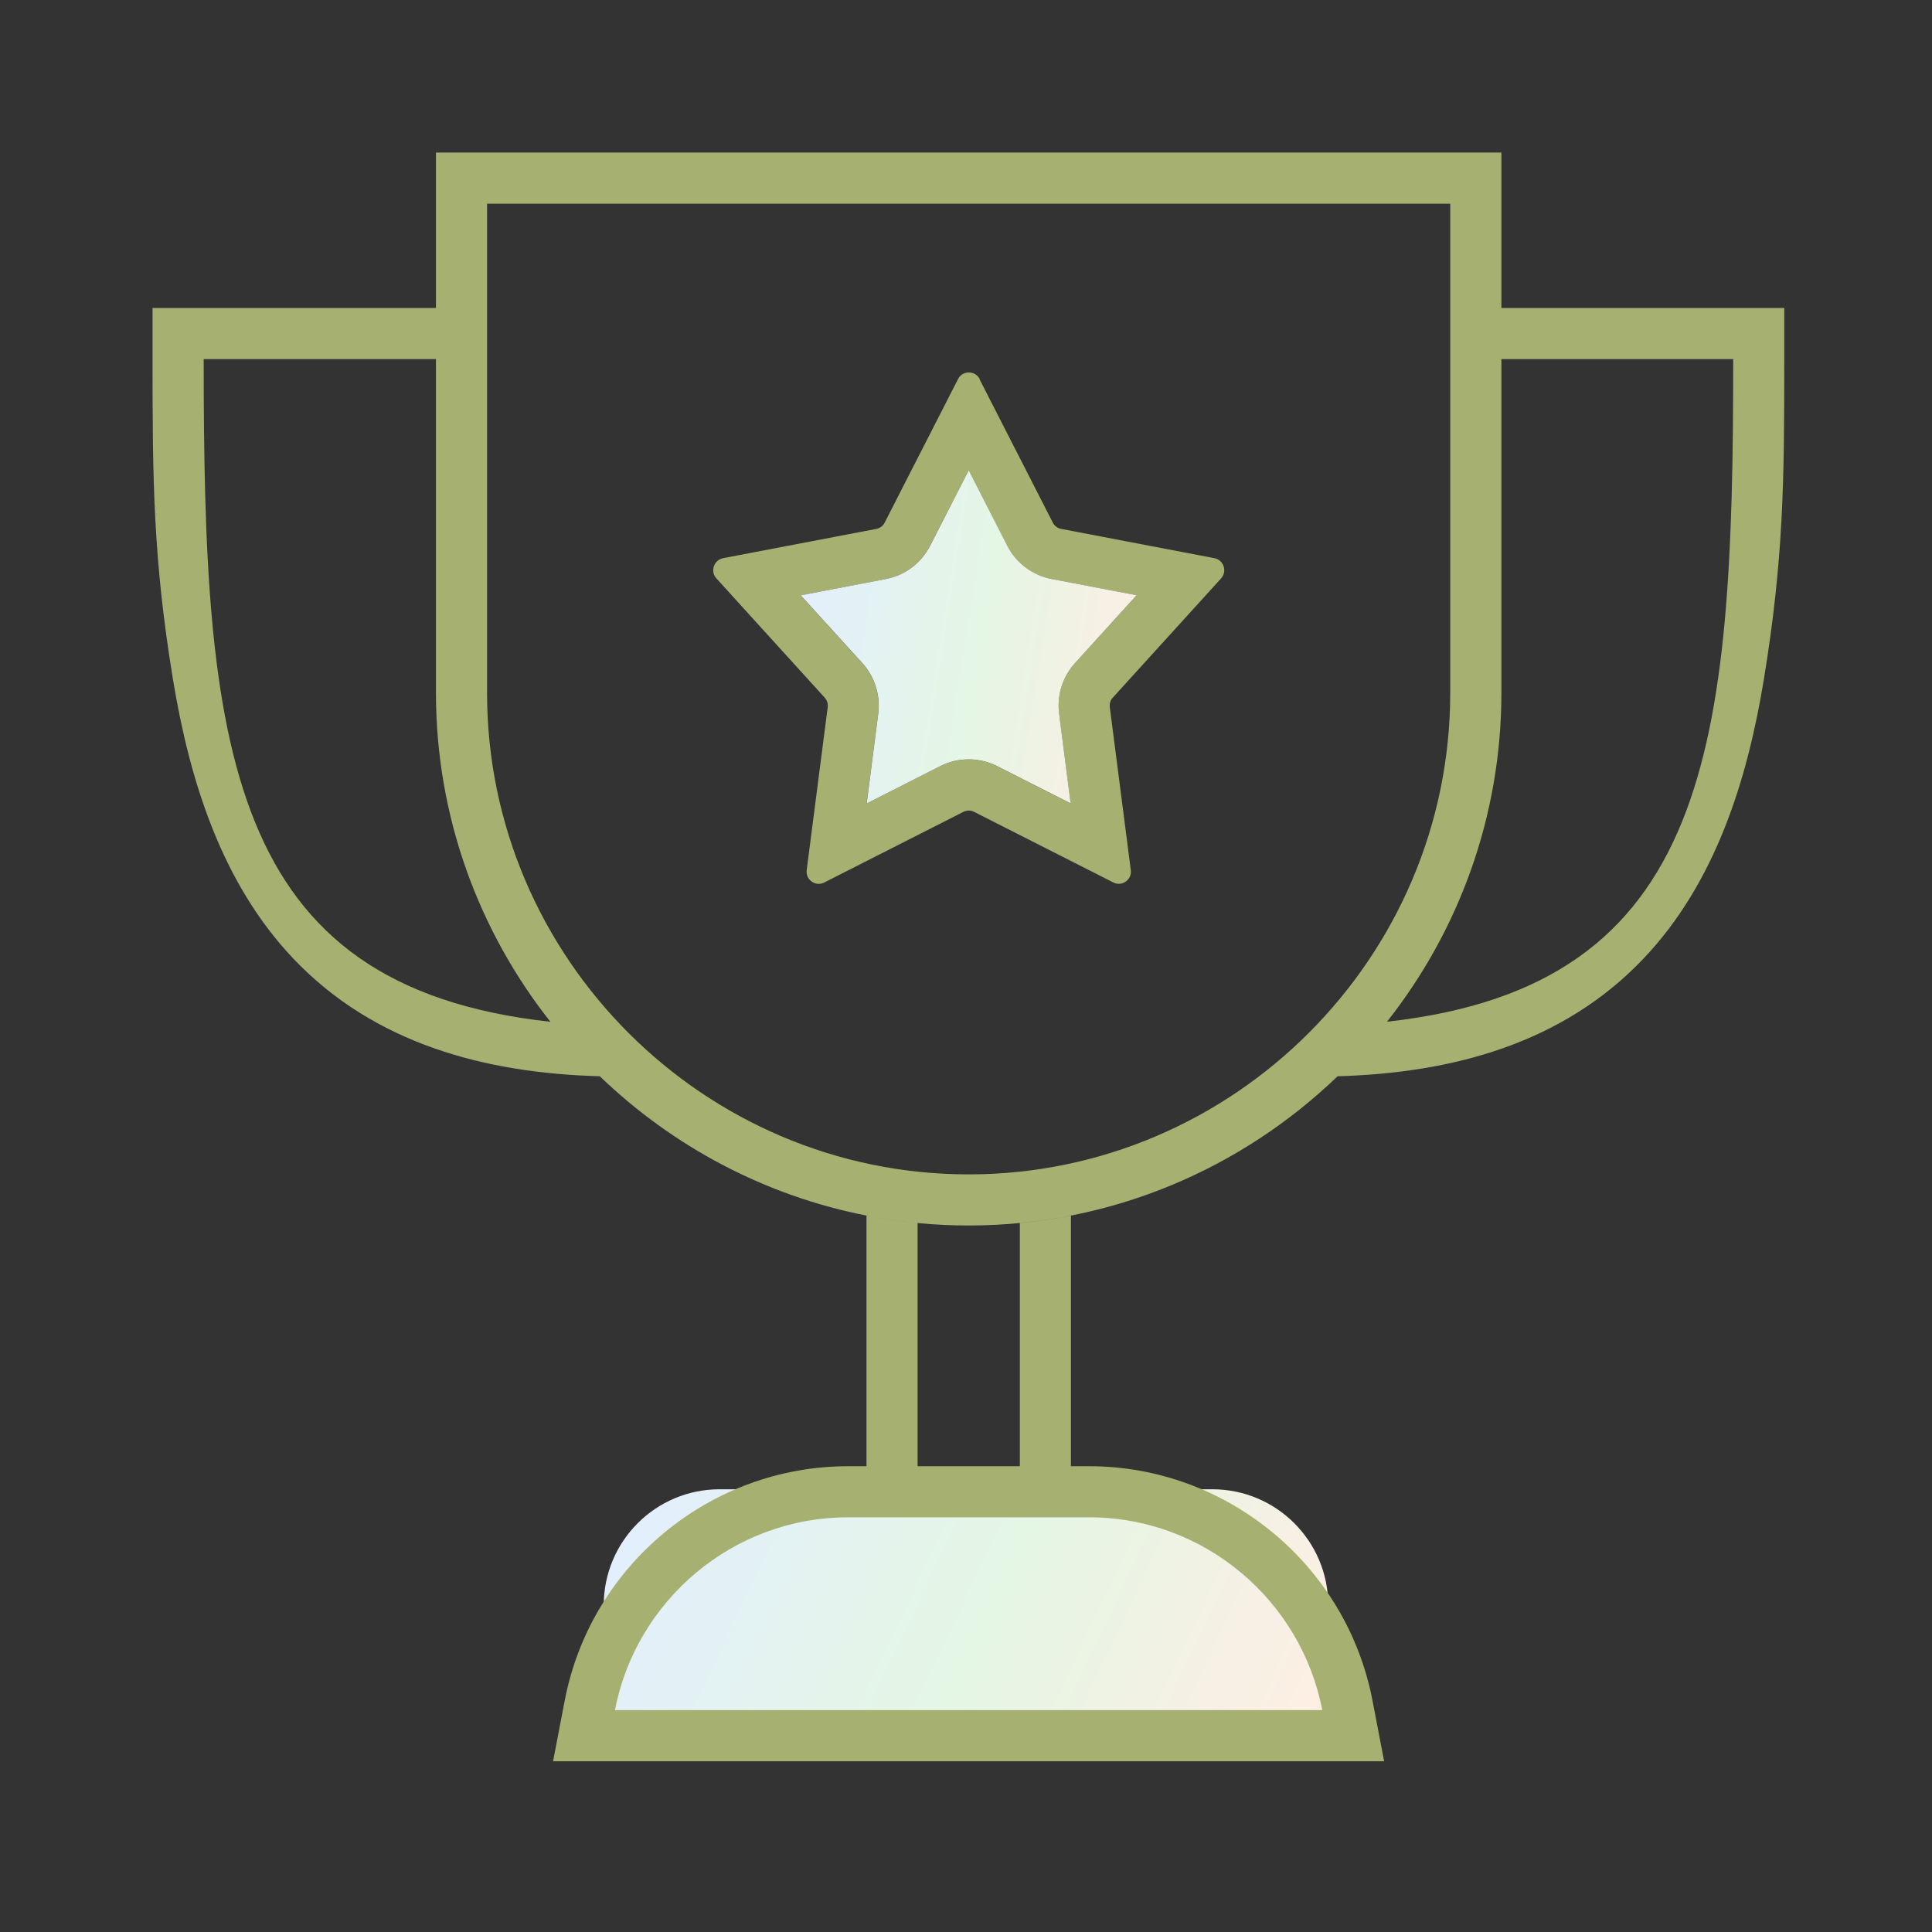 <svg width="100" height="100" viewBox="0 0 100 100" fill="none" xmlns="http://www.w3.org/2000/svg">
<rect x="0" y="0" width="100" height="100" fill="#333333" stroke="none"/>
<path d="M31.25 83.084C31.25 79.77 33.936 77.084 37.25 77.084H62.75C66.064 77.084 68.75 79.77 68.75 83.084V89.584H31.25V83.084Z" fill="url(#paint0_linear)"/>
<path fill-rule="evenodd" clip-rule="evenodd" d="M50.139 63.431C48.425 63.431 46.747 63.272 45.118 62.97C45.899 63.116 46.694 63.229 47.494 63.304V75.891H52.787V63.308C53.682 63.22 54.564 63.09 55.431 62.921V75.891H56.372C63.516 75.891 69.694 81.016 71.039 88.015L71.643 91.162H28.627L29.231 88.015C30.576 81.012 36.754 75.891 43.897 75.891H43.901H44.849V62.918C39.557 61.88 34.795 59.316 31.045 55.707C25.149 55.546 19.393 54.046 15.186 49.621C11.466 45.705 9.809 40.38 8.952 35.161C7.93 28.921 7.895 24.904 7.895 18.586V15.941H22.565V18.586H10.543C10.543 38.65 11.663 51.046 28.488 52.887C24.782 48.191 22.565 42.272 22.565 35.857V7.895H77.712V15.941H92.354V18.586C92.354 24.904 92.319 28.921 91.297 35.161C90.444 40.38 88.786 45.705 85.063 49.621C80.864 54.041 75.121 55.541 69.233 55.707C64.269 60.484 57.533 63.431 50.139 63.431ZM77.712 35.857V18.586H89.71C89.71 38.642 88.59 51.031 71.792 52.883C75.496 48.187 77.712 42.269 77.712 35.857ZM50.139 60.786C63.85 60.786 75.064 49.568 75.064 35.86V10.543H25.21V35.86C25.21 49.572 36.427 60.786 50.135 60.786H50.139ZM56.372 78.536H43.901H43.897C37.927 78.536 32.918 82.849 31.83 88.514H68.44C67.351 82.849 62.343 78.536 56.372 78.536Z" fill="#a6b071"/>
<path fill-rule="evenodd" clip-rule="evenodd" d="M50.697 19.622L54.49 27.044C54.582 27.223 54.736 27.339 54.933 27.377L62.856 28.891C63.084 28.937 63.26 29.088 63.334 29.312C63.408 29.534 63.358 29.762 63.204 29.938L57.602 36.105C57.472 36.245 57.419 36.421 57.444 36.611L58.529 45.033C58.561 45.272 58.462 45.489 58.269 45.63C58.073 45.767 57.834 45.784 57.623 45.675L50.427 42.026C50.241 41.931 50.044 41.931 49.858 42.026L42.661 45.679C42.447 45.788 42.208 45.77 42.015 45.63C41.819 45.493 41.724 45.272 41.755 45.033L42.841 36.611C42.865 36.421 42.809 36.249 42.682 36.105L37.081 29.938C36.923 29.765 36.873 29.537 36.951 29.312C37.025 29.091 37.2 28.937 37.428 28.891L45.352 27.377C45.548 27.339 45.703 27.223 45.794 27.044L49.587 19.622C49.696 19.405 49.907 19.278 50.149 19.278C50.392 19.278 50.599 19.405 50.711 19.622H50.697ZM50.135 24.343L48.14 28.248C47.677 29.154 46.837 29.787 45.836 29.976L41.443 30.816L44.628 34.324C45.275 35.037 45.577 35.992 45.454 36.948L44.856 41.591L48.653 39.663C49.591 39.189 50.68 39.189 51.617 39.663L55.414 41.587L54.817 36.944C54.694 35.992 54.996 35.034 55.642 34.321L58.828 30.812L54.434 29.973C53.433 29.783 52.594 29.151 52.13 28.245L50.135 24.339V24.343Z" fill="#a6b071"/>
<path fill-rule="evenodd" clip-rule="evenodd" d="M50.139 24.34L48.144 28.245C47.68 29.152 46.841 29.784 45.84 29.973L41.446 30.813L44.632 34.321C45.278 35.034 45.58 35.99 45.457 36.945L44.86 41.588L48.657 39.66C49.594 39.186 50.683 39.186 51.621 39.66L55.417 41.584L54.82 36.941C54.697 35.99 54.999 35.031 55.646 34.318L58.831 30.809L54.438 29.97C53.437 29.78 52.597 29.148 52.134 28.242L50.139 24.336V24.34Z" fill="url(#paint1_linear)"/>
<defs>
<linearGradient id="paint0_linear" x1="31.25" y1="77.084" x2="66.734" y2="93.851" gradientUnits="userSpaceOnUse">
<stop stop-color="#E3EEFF"/>
<stop offset="0.526" stop-color="#E4F6E4"/>
<stop offset="1" stop-color="#FFEEE4"/>
</linearGradient>
<linearGradient id="paint1_linear" x1="41.446" y1="24.336" x2="61.075" y2="27.452" gradientUnits="userSpaceOnUse">
<stop stop-color="#E3EEFF"/>
<stop offset="0.526" stop-color="#E4F6E4"/>
<stop offset="1" stop-color="#FFEEE4"/>
</linearGradient>
</defs>
</svg>
